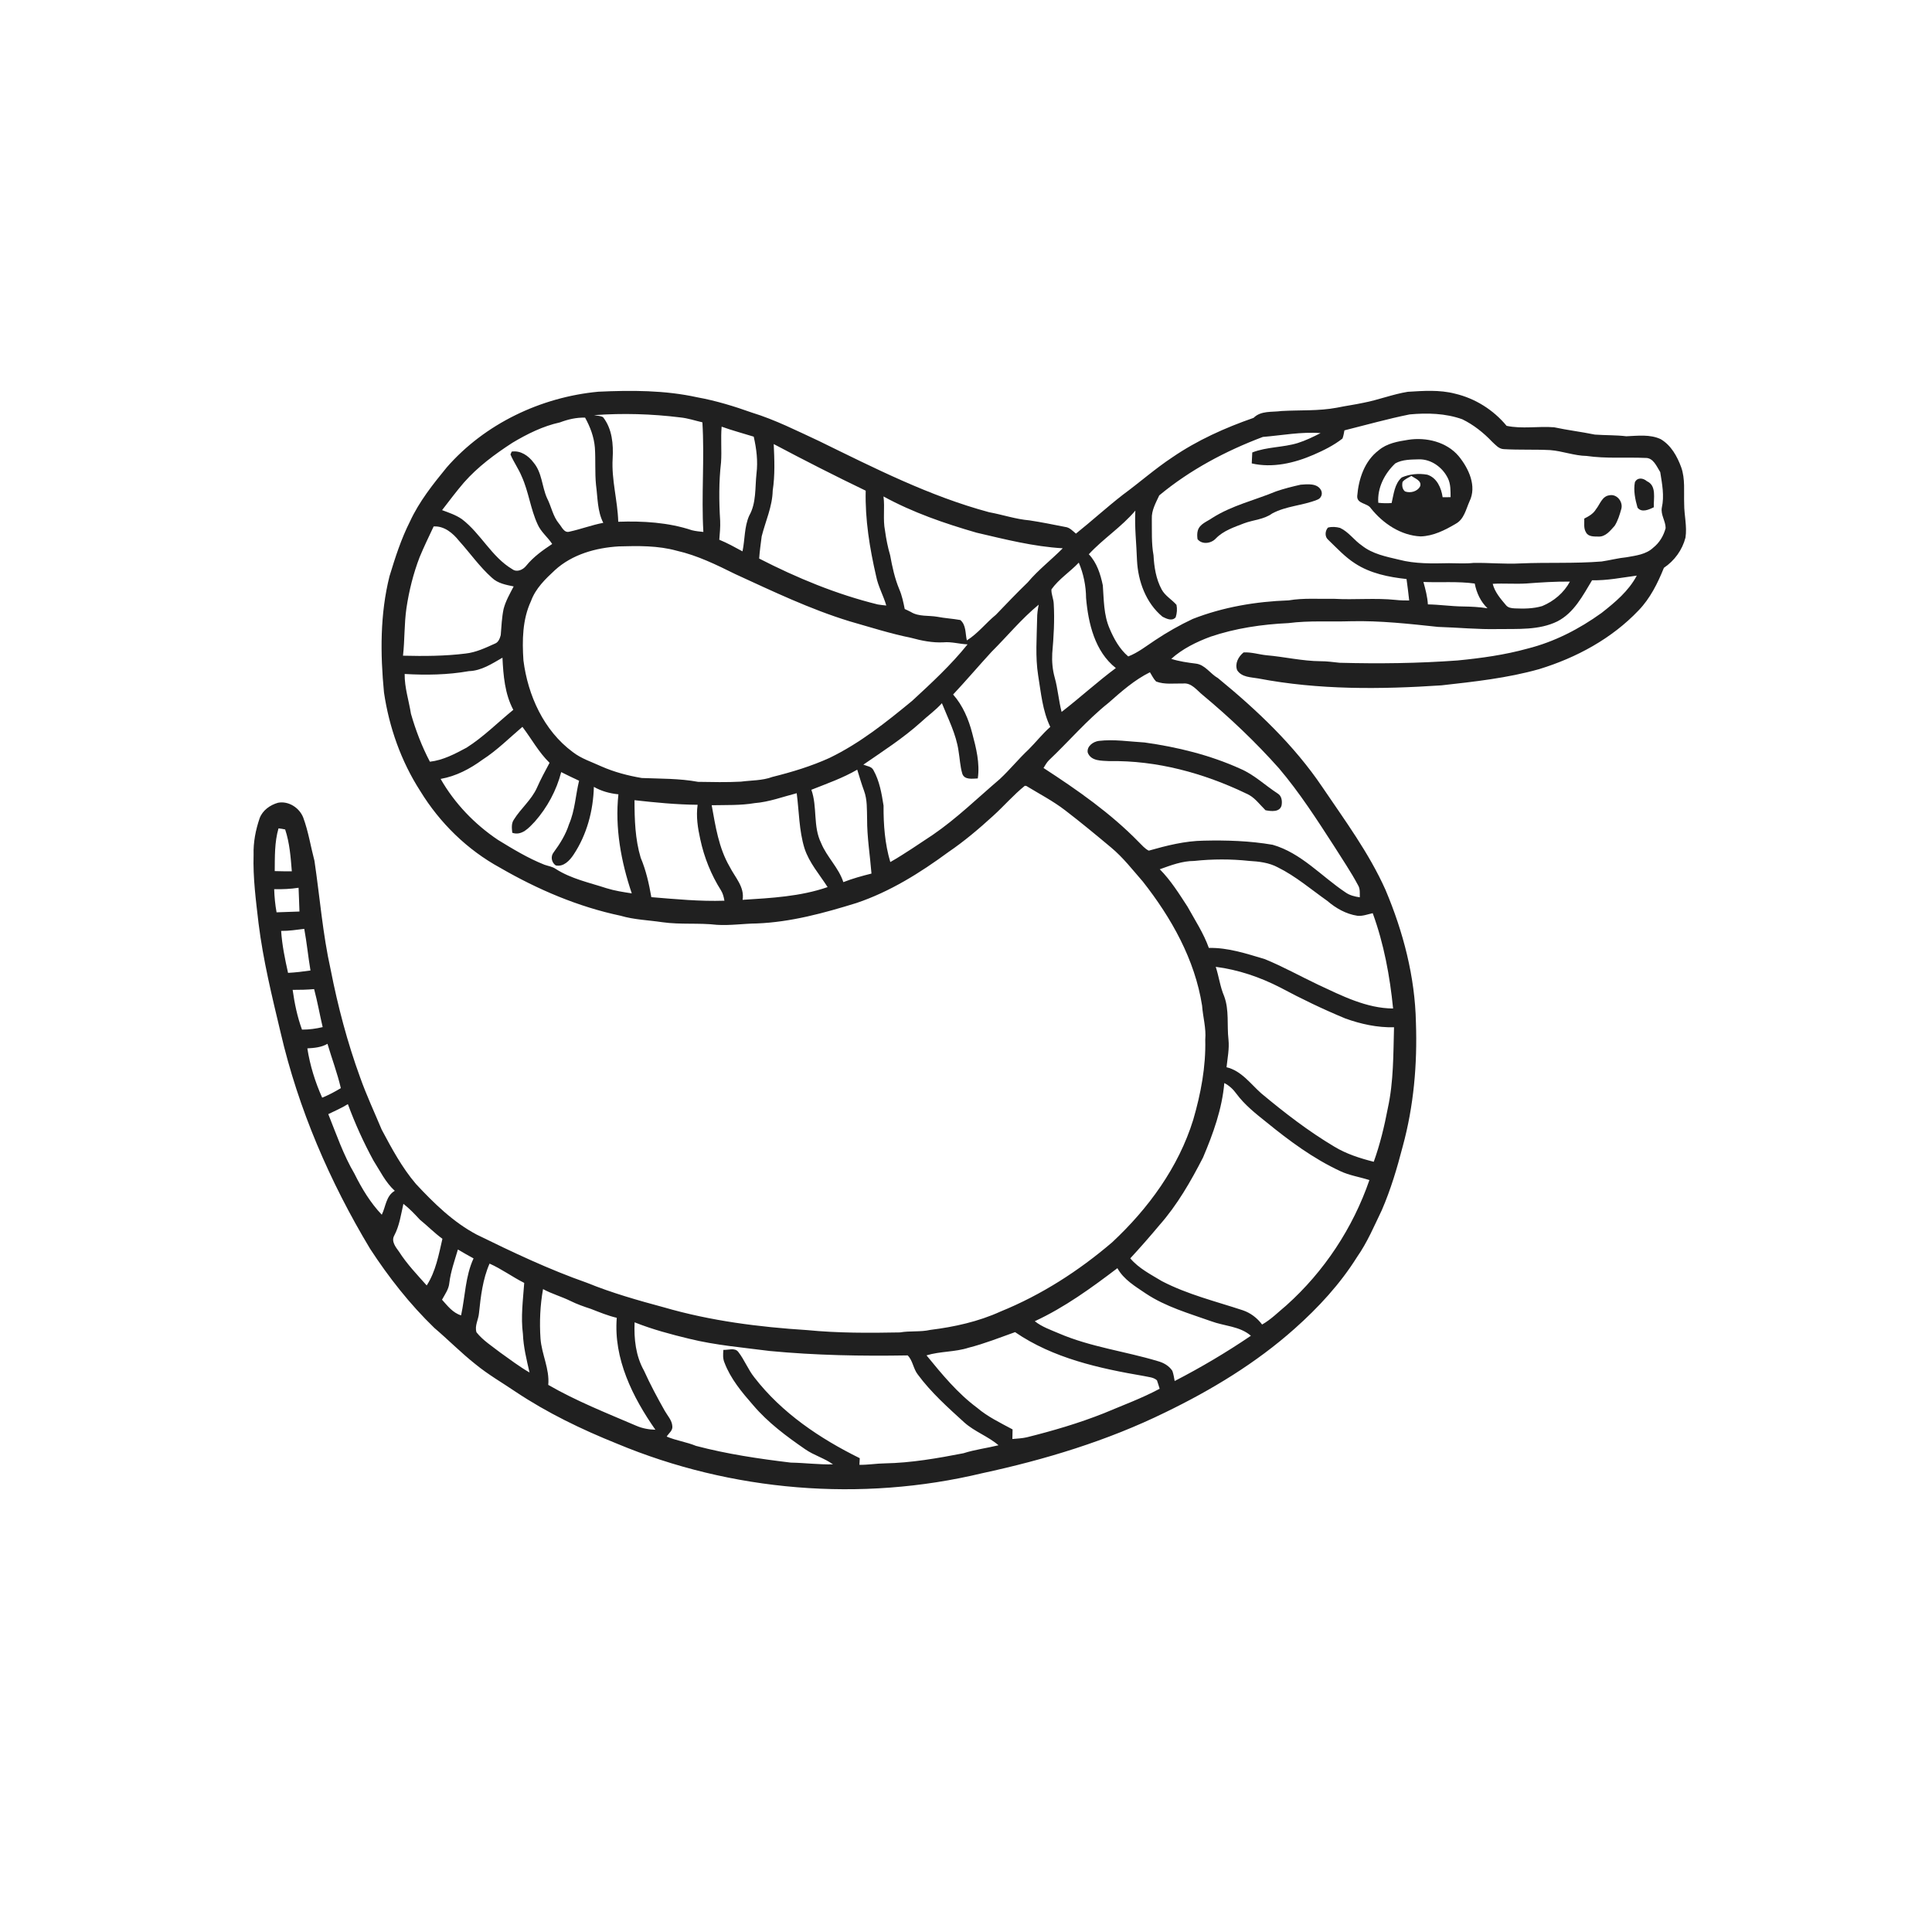 <svg xmlns="http://www.w3.org/2000/svg" width="1024pt" height="1024pt" viewBox="0 0 1024 1024" version="1.1">
<g id="#ffffffff">
<path fill="#ffffff" opacity="0" d=" M 0.00 0.00 L 1024.00 0.00 L 1024.00 1024.00 L 0.00 1024.00 L 0.00 0.00 M 236.75 247.76 C 229.45 256.68 222.17 265.83 217.31 276.37 C 212.62 285.62 209.46 295.52 206.45 305.40 C 201.40 325.51 201.54 346.50 203.52 367.00 C 206.24 385.50 212.61 403.54 222.76 419.29 C 233.08 436.15 247.67 450.45 265.07 459.93 C 284.97 471.44 306.37 480.61 328.92 485.36 C 336.13 487.49 343.67 487.68 351.06 488.79 C 360.65 490.15 370.39 489.06 379.99 490.18 C 387.06 490.62 394.09 489.52 401.15 489.45 C 419.22 488.74 436.74 483.93 453.92 478.62 C 471.61 472.68 487.64 462.66 502.60 451.66 C 511.06 445.91 518.87 439.28 526.42 432.39 C 532.13 427.22 537.16 421.33 543.17 416.49 L 543.98 416.57 C 550.88 420.78 558.11 424.52 564.54 429.47 C 572.82 435.81 580.85 442.46 588.85 449.15 C 595.23 454.44 600.30 461.04 605.73 467.25 C 620.84 486.44 633.31 508.59 637.13 533.00 C 637.56 539.03 639.35 544.91 638.81 551.01 C 639.17 565.44 636.45 579.71 632.43 593.51 C 624.64 618.71 608.59 640.62 589.47 658.45 C 571.78 673.59 551.92 686.36 530.32 695.13 C 518.59 700.48 505.85 703.29 493.10 704.87 C 487.79 706.07 482.33 705.28 477.00 706.21 C 460.58 706.53 444.11 706.58 427.77 704.98 C 402.22 703.36 376.62 700.10 351.97 692.94 C 338.16 689.22 324.34 685.31 311.08 679.90 C 291.00 672.86 271.75 663.73 252.67 654.37 C 240.18 647.76 230.01 637.75 220.45 627.52 C 213.06 618.84 207.64 608.74 202.31 598.74 C 198.46 589.53 194.23 580.48 190.88 571.06 C 184.12 552.51 179.06 533.35 175.27 513.98 C 171.02 494.97 169.53 475.49 166.67 456.26 C 164.65 448.61 163.46 440.72 160.70 433.28 C 158.67 428.11 152.91 424.40 147.34 425.48 C 143.15 426.66 139.13 429.51 137.60 433.72 C 135.49 439.91 134.22 446.42 134.41 452.99 C 134.02 465.20 135.64 477.31 137.04 489.40 C 139.47 508.94 144.15 528.08 148.71 547.20 C 158.11 587.70 174.76 626.31 196.16 661.88 C 206.00 676.98 217.22 691.26 230.19 703.81 C 237.57 710.08 244.36 717.01 251.96 723.02 C 258.64 728.52 266.17 732.83 273.31 737.68 C 290.07 748.85 308.28 757.64 326.94 765.14 C 387.70 790.53 456.47 796.22 520.53 780.85 C 553.89 773.66 586.84 763.67 617.56 748.62 C 642.13 736.72 665.77 722.43 686.20 704.21 C 698.79 693.02 710.33 680.51 719.29 666.20 C 724.69 658.50 728.35 649.79 732.41 641.35 C 737.11 630.51 740.48 619.16 743.44 607.74 C 749.30 586.37 751.25 564.09 750.47 541.99 C 749.99 517.74 743.75 493.87 734.33 471.61 C 725.60 452.08 712.79 434.81 700.87 417.17 C 685.87 394.92 666.19 376.34 645.54 359.41 C 641.41 357.10 638.73 352.25 633.71 351.71 C 629.35 351.17 624.98 350.55 620.79 349.21 C 626.75 343.85 634.05 340.28 641.50 337.49 C 654.82 332.97 668.89 330.91 682.90 330.26 C 693.87 328.83 704.97 329.64 716.00 329.27 C 731.47 328.90 746.85 330.64 762.20 332.27 C 772.80 332.59 783.38 333.67 794.00 333.42 C 804.51 333.26 815.70 334.11 825.42 329.35 C 834.27 324.83 838.91 315.69 843.83 307.55 C 851.82 307.75 859.66 306.11 867.53 305.09 C 863.20 313.28 856.02 319.25 848.86 324.87 C 837.02 333.40 823.84 340.20 809.63 343.77 C 797.51 347.13 785.01 348.84 772.51 350.06 C 751.72 351.58 730.84 351.84 710.00 351.28 C 706.65 350.94 703.31 350.44 699.95 350.46 C 690.26 350.39 680.80 348.11 671.18 347.29 C 667.16 346.86 663.18 345.56 659.12 345.80 C 656.38 347.99 654.39 351.69 655.71 355.20 C 658.12 359.03 663.02 358.89 666.96 359.60 C 698.91 365.71 731.66 365.40 763.99 363.25 C 781.39 361.30 798.92 359.42 815.83 354.64 C 835.48 348.62 854.25 338.51 868.50 323.50 C 874.65 317.14 878.63 309.07 881.90 300.96 C 887.50 297.20 891.66 291.49 893.34 284.94 C 894.26 278.96 892.61 272.99 892.65 267.00 C 892.41 260.55 893.27 253.89 891.08 247.68 C 888.95 241.85 885.70 236.00 880.21 232.76 C 874.48 230.09 868.07 230.98 861.99 231.23 C 856.44 230.56 850.85 230.75 845.30 230.34 C 838.13 228.86 830.86 228.01 823.71 226.47 C 815.37 225.80 806.69 227.45 798.53 225.70 C 791.53 217.23 781.82 211.12 771.10 208.63 C 762.96 206.53 754.45 207.15 746.16 207.66 C 738.19 208.94 730.63 211.96 722.71 213.47 C 718.02 214.49 713.25 215.11 708.55 216.09 C 698.86 217.91 688.98 217.28 679.19 217.85 C 674.11 218.55 668.38 217.54 664.41 221.48 C 649.31 226.73 634.58 233.34 621.35 242.40 C 612.22 248.44 604.01 255.72 595.19 262.19 C 586.67 268.81 578.70 276.10 570.27 282.83 C 568.55 281.41 566.97 279.57 564.63 279.30 C 558.30 278.06 551.97 276.76 545.60 275.80 C 538.33 275.18 531.39 272.79 524.24 271.48 C 492.67 263.00 463.42 248.08 434.19 233.80 C 422.48 228.37 410.91 222.50 398.53 218.69 C 389.09 215.32 379.45 212.37 369.57 210.58 C 352.36 206.79 334.60 206.80 317.08 207.62 C 286.67 210.49 256.94 224.60 236.75 247.76 Z" />
<path fill="#ffffff" opacity="0" d=" M 314.87 220.04 C 330.07 218.91 345.39 219.37 360.52 221.24 C 364.54 221.63 368.37 222.94 372.28 223.84 C 373.48 243.20 371.67 262.58 372.80 281.94 C 370.77 281.71 368.73 281.55 366.75 281.04 C 354.22 276.87 340.80 276.09 327.68 276.54 C 327.37 265.31 324.03 254.30 324.72 243.01 C 325.15 235.43 324.47 227.30 319.64 221.12 C 318.19 220.29 316.45 220.39 314.87 220.04 Z" />
<path fill="#ffffff" opacity="0" d=" M 712.58 228.10 C 724.09 225.23 735.51 221.99 747.14 219.65 C 756.44 218.78 766.13 219.04 775.01 222.21 C 781.00 225.12 786.29 229.33 790.87 234.15 C 792.67 235.77 794.37 237.94 797.01 238.05 C 805.19 238.54 813.40 238.14 821.59 238.56 C 828.13 239.05 834.36 241.55 840.94 241.66 C 851.25 243.16 861.68 242.26 872.06 242.71 C 876.30 242.54 878.06 247.23 879.96 250.24 C 880.94 256.41 882.21 262.84 880.80 269.05 C 880.12 272.84 882.82 276.18 882.82 279.91 C 881.77 283.93 879.55 287.68 876.26 290.27 C 872.46 293.88 867.04 294.47 862.13 295.35 C 857.66 295.78 853.31 296.95 848.89 297.60 C 834.58 298.74 820.20 298.01 805.85 298.62 C 797.58 299.07 789.30 298.22 781.03 298.35 C 776.69 298.83 772.34 298.51 768.00 298.50 C 759.13 298.68 750.10 298.91 741.44 296.63 C 734.64 295.02 727.45 293.62 721.84 289.16 C 717.72 286.36 714.84 281.93 710.26 279.80 C 708.18 279.24 705.93 279.08 703.85 279.63 C 702.30 281.35 702.05 284.45 703.93 286.05 C 708.52 290.46 712.87 295.23 718.28 298.68 C 726.36 303.94 736.04 305.88 745.49 306.90 C 746.00 310.68 746.50 314.46 746.90 318.27 C 744.52 318.26 742.15 318.25 739.80 317.97 C 728.89 316.83 717.93 318.00 707.01 317.38 C 699.01 317.55 690.95 316.86 683.02 318.21 C 665.71 318.81 648.33 321.73 632.15 328.06 C 625.24 331.30 618.59 335.10 612.24 339.32 C 607.61 342.37 603.20 345.90 597.99 347.93 C 593.38 344.01 590.39 338.58 588.08 333.09 C 584.96 325.90 585.08 317.93 584.52 310.26 C 583.27 304.34 581.39 298.23 577.09 293.77 C 584.76 285.47 594.45 279.30 601.76 270.63 C 601.28 279.41 602.35 288.15 602.63 296.92 C 603.17 308.09 607.36 319.61 616.17 326.89 C 618.28 327.95 621.23 329.42 623.13 327.19 C 623.83 325.08 624.01 322.77 623.56 320.58 C 621.07 317.73 617.52 315.82 615.69 312.40 C 612.70 306.88 611.72 300.51 611.39 294.31 C 610.23 287.92 610.58 281.40 610.49 274.94 C 610.30 270.47 612.62 266.49 614.42 262.57 C 630.68 249.07 649.65 239.00 669.35 231.58 C 679.53 230.75 689.68 228.76 699.94 229.56 C 696.01 231.54 692.03 233.50 687.82 234.82 C 679.95 237.23 671.43 236.78 663.73 239.82 C 663.60 241.75 663.51 243.68 663.45 245.62 C 674.45 248.17 686.04 245.45 696.22 241.03 C 701.58 238.70 706.91 236.07 711.53 232.45 C 712.09 231.06 712.28 229.56 712.58 228.10 M 746.39 233.10 C 740.89 233.96 735.08 234.95 730.70 238.69 C 723.22 244.35 720.08 253.87 719.36 262.89 C 719.10 267.15 724.76 266.54 726.59 269.41 C 732.99 277.45 742.49 283.84 753.00 284.31 C 759.73 284.10 765.91 280.97 771.59 277.60 C 775.98 275.21 776.98 269.98 778.85 265.77 C 782.86 257.66 778.44 248.28 773.18 241.83 C 766.79 234.20 755.92 231.61 746.39 233.10 M 866.53 255.57 C 865.69 260.05 866.69 264.75 867.93 269.08 C 870.14 271.88 873.95 270.11 876.55 268.87 C 876.35 264.26 878.20 257.41 872.89 255.05 C 870.93 253.32 867.89 252.88 866.53 255.57 M 689.35 256.90 C 684.96 257.89 680.57 258.98 676.32 260.45 C 665.05 265.13 652.93 267.89 642.53 274.52 C 639.79 276.46 635.89 277.65 634.86 281.20 C 634.45 282.68 634.50 284.26 634.72 285.77 C 637.15 288.82 641.99 288.07 644.42 285.40 C 648.48 281.22 654.12 279.41 659.41 277.36 C 664.33 275.52 669.90 275.34 674.26 272.17 C 681.64 268.16 690.36 268.00 698.07 264.91 C 700.22 264.21 701.22 261.80 700.17 259.80 C 698.16 256.03 692.97 256.62 689.35 256.90 M 845.90 269.92 C 844.49 272.29 842.09 273.66 839.70 274.85 C 839.80 277.30 839.23 280.03 840.65 282.22 C 841.84 284.50 844.82 284.36 847.04 284.39 C 850.94 284.67 853.45 281.27 855.79 278.71 C 857.51 276.03 858.43 272.89 859.30 269.85 C 860.42 266.08 857.06 261.68 853.02 262.51 C 849.12 263.00 848.04 267.28 845.90 269.92 Z" />
<path fill="#ffffff" opacity="0" d=" M 296.74 223.89 C 301.02 222.27 305.51 221.22 310.11 221.36 C 312.83 226.27 314.85 231.64 315.30 237.27 C 315.74 243.84 315.25 250.45 315.90 257.02 C 316.82 263.77 316.57 270.89 319.75 277.11 C 313.71 278.25 307.92 280.46 301.92 281.77 C 299.02 282.67 297.86 279.36 296.34 277.61 C 293.00 273.64 292.23 268.39 289.89 263.91 C 287.20 257.80 287.29 250.48 282.82 245.19 C 280.15 241.59 275.91 238.62 271.21 239.36 C 271.05 239.74 270.72 240.49 270.56 240.87 C 272.25 244.90 274.86 248.47 276.52 252.53 C 280.22 260.66 281.17 269.75 284.93 277.87 C 286.67 281.93 290.30 284.67 292.67 288.32 C 287.65 291.63 282.69 295.18 278.87 299.89 C 277.19 302.01 273.99 303.49 271.55 301.70 C 260.51 295.16 254.87 282.79 244.78 275.13 C 241.60 272.94 237.90 271.71 234.31 270.38 C 238.10 265.49 241.80 260.53 245.83 255.83 C 253.20 247.43 262.27 240.74 271.59 234.68 C 279.45 230.00 287.76 225.85 296.74 223.89 Z" />
<path fill="#ffffff" opacity="0" d=" M 382.48 226.14 C 388.07 228.16 393.82 229.67 399.49 231.44 C 400.96 237.85 401.78 244.47 400.95 251.04 C 400.14 258.50 400.93 266.57 397.09 273.32 C 394.45 279.27 394.86 285.97 393.54 292.23 C 389.51 290.03 385.49 287.81 381.24 286.07 C 381.50 282.73 381.85 279.38 381.70 276.02 C 381.06 265.70 380.99 255.30 382.17 245.02 C 382.59 238.73 381.94 232.42 382.48 226.14 Z" />
<path fill="#ffffff" opacity="0" d=" M 410.09 235.36 C 426.19 243.90 442.42 252.17 458.84 260.07 C 458.46 275.32 460.95 290.56 464.37 305.40 C 465.44 310.82 468.22 315.66 469.75 320.94 C 468.24 320.80 466.74 320.61 465.25 320.38 C 443.35 314.99 422.40 306.32 402.37 296.04 C 402.65 292.10 403.21 288.18 403.71 284.26 C 405.75 276.20 409.37 268.48 409.55 260.04 C 410.80 251.87 410.47 243.58 410.09 235.36 Z" />
<path fill="#ffffff" opacity="0" d=" M 739.52 245.62 C 743.28 243.50 747.86 243.58 752.08 243.46 C 758.60 243.32 764.60 247.73 767.40 253.46 C 768.95 256.57 768.80 260.13 768.84 263.52 C 767.79 263.52 765.67 263.53 764.62 263.53 C 763.91 258.61 761.63 253.25 756.51 251.60 C 752.03 250.80 747.15 251.23 742.97 253.05 C 739.12 256.39 738.71 261.95 737.59 266.62 C 735.23 266.78 732.86 266.76 730.52 266.48 C 729.94 258.57 733.89 250.95 739.52 245.62 Z" />
<path fill="#ffffff" opacity="0" d=" M 743.37 255.45 C 744.54 253.91 746.46 253.23 748.07 252.25 C 749.90 253.60 753.56 254.69 752.75 257.63 C 751.40 260.50 747.57 261.52 744.69 260.47 C 743.19 259.24 743.01 257.23 743.37 255.45 Z" />
<path fill="#ffffff" opacity="0" d=" M 468.27 263.13 C 483.79 271.63 500.63 277.43 517.59 282.33 C 532.66 285.84 547.78 289.71 563.28 290.60 C 557.20 296.75 550.27 302.05 544.69 308.70 C 538.92 314.26 533.40 320.07 527.85 325.84 C 522.53 330.17 518.32 335.78 512.45 339.42 C 511.59 335.80 512.13 331.26 508.99 328.63 C 504.95 327.89 500.84 327.69 496.82 326.91 C 492.14 326.08 486.94 326.96 482.74 324.33 C 481.68 323.77 480.59 323.28 479.52 322.79 C 478.81 319.24 478.08 315.67 476.64 312.33 C 474.23 306.56 472.91 300.43 471.80 294.30 C 470.54 290.04 469.68 285.67 469.08 281.26 C 467.88 275.27 469.06 269.15 468.27 263.13 Z" />
<path fill="#ffffff" opacity="0" d=" M 229.84 279.03 C 235.42 278.68 240.02 282.54 243.29 286.65 C 249.15 293.14 254.19 300.41 260.75 306.25 C 263.86 309.21 268.20 309.99 272.25 310.82 C 270.24 314.69 268.01 318.53 266.91 322.78 C 265.96 327.34 265.78 332.00 265.40 336.63 C 264.94 338.37 264.17 340.46 262.32 341.13 C 257.33 343.38 252.28 345.79 246.77 346.39 C 235.78 347.76 224.66 347.80 213.60 347.53 C 214.55 339.14 214.21 330.66 215.43 322.29 C 216.80 313.10 219.06 304.03 222.39 295.35 C 224.67 289.82 227.30 284.45 229.84 279.03 Z" />
<path fill="#ffffff" opacity="0" d=" M 294.15 302.16 C 303.33 293.80 315.85 290.32 327.99 289.60 C 338.24 289.30 348.69 289.14 358.66 291.89 C 369.60 294.36 379.72 299.35 389.72 304.29 C 409.58 313.40 429.36 322.88 450.30 329.30 C 461.13 332.39 471.88 335.82 482.92 338.07 C 488.49 339.59 494.25 340.74 500.05 340.45 C 504.36 340.05 508.54 341.36 512.83 341.52 C 504.05 352.45 493.75 361.98 483.46 371.46 C 469.76 382.75 455.73 393.95 439.66 401.71 C 429.95 406.13 419.70 409.22 409.37 411.79 C 404.03 413.78 398.27 413.55 392.70 414.29 C 385.13 414.69 377.54 414.51 369.97 414.39 C 360.15 412.57 350.10 412.76 340.15 412.36 C 332.83 411.12 325.59 409.22 318.78 406.22 C 313.61 403.83 308.04 402.10 303.50 398.54 C 288.19 387.19 279.78 368.57 277.43 350.02 C 276.72 339.43 276.88 328.34 281.45 318.55 C 283.87 311.88 289.07 306.86 294.15 302.16 Z" />
<path fill="#ffffff" opacity="0" d=" M 557.28 312.40 C 561.22 306.84 567.14 303.12 571.78 298.21 C 574.29 304.13 575.59 310.52 575.64 316.95 C 576.81 330.39 580.28 345.31 591.42 354.08 C 581.52 361.44 572.43 369.80 562.67 377.33 C 561.10 371.31 560.69 365.05 559.00 359.06 C 557.85 354.91 557.48 350.58 557.71 346.29 C 558.47 337.57 559.02 328.77 558.50 320.02 C 558.42 317.42 557.15 314.98 557.28 312.40 Z" />
<path fill="#ffffff" opacity="0" d=" M 809.00 309.26 C 816.68 308.68 824.38 308.18 832.09 308.26 C 828.92 314.17 823.57 318.67 817.42 321.22 C 812.73 322.63 807.77 322.67 802.92 322.46 C 801.25 322.38 799.36 322.18 798.24 320.80 C 795.36 317.38 792.28 313.88 791.17 309.44 C 797.10 309.09 803.05 309.62 809.00 309.26 Z" />
<path fill="#ffffff" opacity="0" d=" M 754.44 308.45 C 763.50 308.84 772.63 308.04 781.64 309.29 C 782.60 314.23 784.74 318.89 788.41 322.40 C 784.10 321.71 779.75 321.51 775.40 321.44 C 769.19 321.38 763.03 320.44 756.81 320.34 C 756.56 316.28 755.52 312.34 754.44 308.45 Z" />
<path fill="#ffffff" opacity="0" d=" M 525.51 345.52 C 533.88 337.19 541.39 327.99 550.54 320.48 C 550.04 322.92 549.68 325.40 549.70 327.90 C 549.52 337.94 548.67 348.06 550.25 358.03 C 551.76 367.26 552.55 376.74 556.67 385.28 C 552.52 388.93 549.11 393.31 545.21 397.21 C 539.86 402.20 535.28 407.94 529.92 412.92 C 518.21 422.90 507.17 433.72 494.44 442.45 C 486.98 447.36 479.64 452.48 471.88 456.91 C 468.99 447.23 468.24 437.06 468.30 427.00 C 467.30 420.58 466.16 413.94 462.94 408.19 C 461.95 406.17 459.42 406.09 457.60 405.28 C 467.94 398.15 478.56 391.33 487.94 382.92 C 491.64 379.44 495.85 376.52 499.23 372.71 C 502.54 380.99 506.76 389.07 508.04 398.00 C 508.73 402.04 508.87 406.20 510.06 410.14 C 511.23 413.47 515.48 412.69 518.25 412.59 C 519.42 404.51 517.39 396.48 515.32 388.72 C 513.41 381.26 510.32 373.93 505.17 368.11 C 512.10 360.71 518.66 352.98 525.51 345.52 Z" />
<path fill="#ffffff" opacity="0" d=" M 248.50 355.72 C 255.12 355.54 260.76 351.77 266.31 348.59 C 266.77 357.97 267.55 367.79 272.06 376.22 C 263.83 382.93 256.29 390.58 247.28 396.29 C 241.17 399.56 234.86 402.93 227.86 403.72 C 223.60 395.65 220.33 387.06 217.81 378.30 C 216.70 371.26 214.38 364.42 214.48 357.22 C 225.83 357.88 237.28 357.71 248.50 355.72 Z" />
<path fill="#ffffff" opacity="0" d=" M 587.54 372.53 C 594.37 366.51 601.26 360.38 609.49 356.31 C 610.53 357.97 611.36 359.81 612.77 361.22 C 617.35 362.95 622.31 362.15 627.08 362.27 C 631.58 361.78 634.41 365.95 637.55 368.44 C 651.88 380.38 665.44 393.25 677.85 407.18 C 688.85 420.14 698.05 434.47 707.26 448.72 C 711.49 455.50 716.05 462.11 719.79 469.18 C 720.98 471.11 720.68 473.43 720.72 475.59 C 718.03 475.21 715.31 474.55 713.08 472.94 C 700.34 464.44 689.67 452.09 674.53 447.75 C 662.47 445.67 650.17 445.28 637.95 445.57 C 628.01 445.71 618.36 448.17 608.87 450.86 C 606.77 449.83 605.27 447.96 603.63 446.37 C 588.67 431.01 571.00 418.69 553.09 407.05 C 553.96 405.63 554.77 404.13 555.96 402.94 C 566.57 392.90 576.08 381.66 587.54 372.53 M 582.41 392.69 C 579.43 393.07 575.91 395.53 576.52 398.90 C 578.28 403.51 583.89 403.16 587.95 403.41 C 613.10 402.96 637.99 409.76 660.55 420.60 C 664.85 422.36 667.53 426.30 670.74 429.44 C 673.66 430.02 678.39 430.60 679.27 426.82 C 679.66 424.64 679.35 421.91 677.30 420.65 C 670.61 416.32 664.78 410.61 657.38 407.45 C 641.33 400.19 624.07 395.96 606.68 393.53 C 598.60 393.07 590.51 391.74 582.41 392.69 Z" />
<path fill="#ffffff" opacity="0" d=" M 255.66 402.70 C 263.41 397.73 269.91 391.17 276.89 385.24 C 281.71 391.58 285.53 398.72 291.28 404.31 C 288.96 408.68 286.56 413.02 284.58 417.56 C 281.68 423.98 276.04 428.51 272.36 434.41 C 270.93 436.47 271.28 439.06 271.52 441.40 C 276.59 443.13 280.37 438.74 283.47 435.47 C 290.08 427.96 294.96 418.93 297.45 409.23 C 300.57 410.82 303.75 412.32 306.93 413.80 C 305.04 421.45 304.78 429.51 301.60 436.83 C 299.88 442.28 296.86 447.14 293.49 451.71 C 291.72 453.85 292.26 457.11 294.53 458.68 C 298.69 459.62 301.93 456.11 304.01 452.98 C 311.05 442.38 314.42 429.71 314.76 417.05 C 318.74 419.34 323.21 420.55 327.77 421.00 C 325.87 438.80 329.17 456.67 334.85 473.51 C 330.33 472.81 325.79 472.13 321.42 470.76 C 312.32 467.79 302.71 465.79 294.55 460.55 C 292.77 459.29 290.56 459.04 288.55 458.32 C 279.87 454.88 271.86 450.01 263.92 445.15 C 251.56 436.86 240.93 425.79 233.54 412.84 C 241.66 411.43 249.07 407.53 255.66 402.70 Z" />
<path fill="#ffffff" opacity="0" d=" M 430.04 418.60 C 438.26 415.33 446.68 412.40 454.35 407.94 C 455.52 411.68 456.59 415.45 457.96 419.13 C 459.72 423.87 459.44 429.02 459.58 433.99 C 459.53 443.72 461.14 453.34 461.90 463.01 C 456.86 464.27 451.84 465.65 446.99 467.55 C 444.51 459.86 438.24 454.27 435.21 446.83 C 430.82 438.03 433.30 427.70 430.04 418.60 Z" />
<path fill="#ffffff" opacity="0" d=" M 399.97 425.67 C 407.64 425.07 414.87 422.32 422.27 420.42 C 423.55 430.16 423.48 440.16 426.40 449.64 C 428.91 457.34 434.36 463.46 438.65 470.18 C 424.20 475.19 408.73 475.97 393.59 476.93 C 394.76 470.13 389.52 464.93 386.70 459.31 C 380.93 449.39 379.22 437.90 377.21 426.79 C 384.80 426.62 392.45 426.95 399.97 425.67 Z" />
<path fill="#ffffff" opacity="0" d=" M 336.30 424.12 C 347.41 425.36 358.56 426.46 369.76 426.55 C 368.86 432.67 369.83 438.85 371.16 444.84 C 373.20 454.40 376.90 463.63 382.13 471.90 C 383.18 473.56 383.62 475.47 383.96 477.39 C 371.01 477.83 358.10 476.56 345.22 475.51 C 343.99 468.40 342.40 461.29 339.58 454.62 C 336.62 444.75 336.31 434.35 336.30 424.12 Z" />
<path fill="#ffffff" opacity="0" d=" M 147.62 439.05 C 148.80 439.21 149.98 439.34 151.14 439.63 C 153.51 446.75 154.08 454.35 154.67 461.80 C 151.65 461.83 148.63 461.80 145.61 461.70 C 145.69 454.14 145.48 446.37 147.62 439.05 Z" />
<path fill="#ffffff" opacity="0" d=" M 614.71 460.73 C 620.58 458.62 626.58 456.32 632.92 456.32 C 642.60 455.28 652.40 455.26 662.08 456.30 C 667.27 456.59 672.61 457.21 677.27 459.71 C 686.77 464.41 694.87 471.40 703.49 477.48 C 708.03 481.38 713.42 484.46 719.41 485.37 C 722.20 485.68 724.88 484.59 727.57 484.01 C 733.50 500.27 736.66 517.35 738.37 534.53 C 724.27 534.44 711.33 527.83 698.82 522.00 C 689.33 517.51 680.14 512.35 670.41 508.37 C 660.75 505.49 650.91 502.19 640.71 502.42 C 637.95 494.65 633.37 487.72 629.40 480.54 C 624.92 473.66 620.52 466.58 614.71 460.73 Z" />
<path fill="#ffffff" opacity="0" d=" M 145.32 471.30 C 149.64 471.35 153.97 471.21 158.25 470.53 C 158.36 474.73 158.64 478.92 158.72 483.13 C 154.68 483.29 150.63 483.42 146.59 483.55 C 145.84 479.50 145.46 475.41 145.32 471.30 Z" />
<path fill="#ffffff" opacity="0" d=" M 149.01 493.40 C 153.12 493.45 157.19 492.81 161.26 492.31 C 162.61 499.62 163.33 507.04 164.56 514.38 C 160.61 514.96 156.65 515.43 152.67 515.64 C 151.03 508.30 149.50 500.91 149.01 493.40 Z" />
<path fill="#ffffff" opacity="0" d=" M 644.37 512.44 C 656.30 513.97 667.89 517.92 678.58 523.41 C 689.79 529.42 701.28 534.93 713.04 539.81 C 721.30 542.79 730.02 544.68 738.86 544.48 C 738.46 558.78 738.66 573.22 735.59 587.28 C 733.75 596.92 731.45 606.51 728.12 615.77 C 720.87 613.93 713.64 611.64 707.21 607.74 C 693.45 599.56 680.76 589.73 668.49 579.50 C 662.77 574.42 657.94 567.51 650.09 565.66 C 650.60 560.78 651.63 555.91 651.12 551.00 C 650.23 543.33 651.59 535.37 648.82 527.99 C 646.68 522.99 646.05 517.57 644.37 512.44 Z" />
<path fill="#ffffff" opacity="0" d=" M 155.11 524.65 C 158.90 524.68 162.70 524.57 166.49 524.25 C 168.28 530.90 169.44 537.69 171.02 544.39 C 167.43 545.24 163.76 545.74 160.06 545.72 C 157.58 538.92 156.10 531.80 155.11 524.65 Z" />
<path fill="#ffffff" opacity="0" d=" M 162.90 555.66 C 166.56 555.45 170.34 555.14 173.57 553.24 C 175.88 561.09 178.80 568.76 180.65 576.74 C 177.48 578.65 174.20 580.41 170.76 581.79 C 167.04 573.49 164.29 564.66 162.90 555.66 Z" />
<path fill="#ffffff" opacity="0" d=" M 648.91 574.03 C 651.49 575.35 653.62 577.34 655.31 579.69 C 659.68 585.61 665.50 590.21 671.21 594.76 C 683.34 604.66 696.08 614.08 710.33 620.70 C 715.23 623.04 720.67 623.79 725.81 625.47 C 717.08 650.83 701.83 673.94 681.84 691.84 C 677.62 695.34 673.74 699.30 668.94 702.03 C 666.36 698.57 662.82 695.87 658.73 694.48 C 644.31 689.72 629.37 686.09 615.83 679.04 C 609.94 675.48 603.59 672.29 599.07 666.95 C 604.34 661.25 609.46 655.41 614.44 649.45 C 623.94 638.71 631.13 626.18 637.64 613.48 C 642.99 600.87 647.73 587.76 648.91 574.03 Z" />
<path fill="#ffffff" opacity="0" d=" M 174.00 590.51 C 177.49 588.80 181.09 587.28 184.38 585.21 C 188.16 595.48 192.70 605.51 197.94 615.12 C 201.45 620.62 204.33 626.71 209.24 631.16 C 204.57 633.84 204.50 639.48 202.35 643.83 C 196.31 637.48 191.74 629.91 187.87 622.10 C 182.02 612.15 178.27 601.18 174.00 590.51 Z" />
<path fill="#ffffff" opacity="0" d=" M 213.81 638.06 C 217.02 640.54 219.80 643.48 222.54 646.45 C 226.60 649.74 230.25 653.51 234.49 656.58 C 232.53 665.05 230.97 673.89 226.16 681.31 C 221.03 675.54 215.65 669.94 211.49 663.41 C 209.75 661.02 207.24 657.95 208.95 654.88 C 211.73 649.66 212.51 643.75 213.81 638.06 Z" />
<path fill="#ffffff" opacity="0" d=" M 238.15 679.99 C 238.88 673.90 240.98 668.11 242.70 662.26 C 245.43 663.89 248.19 665.46 250.99 666.98 C 246.60 676.49 246.58 687.11 244.38 697.17 C 239.98 695.83 237.20 692.12 234.28 688.87 C 235.82 686.03 237.86 683.31 238.15 679.99 Z" />
<path fill="#ffffff" opacity="0" d=" M 259.48 669.74 C 265.91 672.59 271.58 676.82 277.85 679.97 C 277.21 688.97 275.97 698.03 277.16 707.05 C 277.43 713.98 279.12 720.72 280.66 727.45 C 275.22 724.33 270.25 720.49 265.13 716.87 C 260.79 713.49 256.03 710.51 252.56 706.17 C 251.44 702.75 253.61 699.40 253.87 696.01 C 254.81 687.13 255.84 678.00 259.48 669.74 Z" />
<path fill="#ffffff" opacity="0" d=" M 548.46 700.27 C 564.27 692.94 578.42 682.66 592.24 672.16 C 595.62 678.25 601.80 681.86 607.39 685.65 C 617.88 692.61 630.11 696.09 641.87 700.26 C 648.90 702.90 657.08 702.84 663.00 707.98 C 650.03 716.79 636.52 724.78 622.60 731.97 C 622.26 730.15 622.00 728.31 621.37 726.57 C 619.62 723.90 616.69 722.24 613.66 721.43 C 596.30 716.20 578.05 713.95 561.30 706.75 C 556.89 704.86 552.26 703.29 548.46 700.27 Z" />
<path fill="#ffffff" opacity="0" d=" M 287.82 683.25 C 292.47 685.79 297.63 687.19 302.37 689.54 C 305.85 691.26 309.51 692.54 313.19 693.74 C 317.70 695.50 322.18 697.35 326.90 698.47 C 325.14 720.12 335.30 740.53 347.37 757.79 C 343.87 757.71 340.40 757.07 337.19 755.66 C 321.45 748.92 305.45 742.60 290.59 734.02 C 291.36 725.53 287.09 717.81 286.48 709.48 C 285.89 700.71 286.27 691.90 287.82 683.25 Z" />
<path fill="#ffffff" opacity="0" d=" M 336.35 700.86 C 345.74 704.60 355.54 707.22 365.35 709.58 C 379.34 713.02 393.71 714.20 407.96 716.05 C 432.25 718.37 456.68 718.81 481.07 718.39 C 483.78 720.97 484.05 725.50 486.45 728.52 C 493.48 738.04 502.37 745.98 511.08 753.91 C 516.55 758.82 523.68 761.24 529.23 766.02 C 523.06 767.54 516.72 768.30 510.66 770.25 C 496.88 772.92 482.99 775.36 468.93 775.62 C 464.44 775.67 460.00 776.47 455.51 776.38 C 455.56 775.20 455.62 774.03 455.69 772.87 C 434.56 762.45 414.40 748.91 399.86 730.10 C 396.48 725.90 394.60 720.74 391.28 716.51 C 389.41 714.13 385.96 715.63 383.41 715.45 C 383.23 717.70 383.05 720.04 383.97 722.18 C 387.22 730.80 393.23 737.96 399.22 744.81 C 407.07 754.04 416.87 761.31 426.79 768.15 C 431.40 771.36 436.96 772.86 441.51 776.14 C 434.03 776.32 426.58 775.34 419.10 775.21 C 402.23 773.18 385.35 770.69 368.90 766.35 C 363.86 764.27 358.38 763.56 353.36 761.41 C 354.44 759.64 356.65 758.23 356.35 755.93 C 356.17 752.74 353.77 750.34 352.29 747.69 C 348.38 740.76 344.61 733.74 341.34 726.48 C 336.95 718.70 335.97 709.64 336.35 700.86 Z" />
<path fill="#ffffff" opacity="0" d=" M 513.43 714.30 C 521.83 712.17 529.87 708.96 538.01 706.06 C 558.17 719.90 582.62 725.28 606.35 729.33 C 608.65 729.88 611.37 729.91 613.21 731.59 C 613.75 733.06 614.16 734.57 614.64 736.07 C 605.12 741.16 594.95 744.87 585.03 749.07 C 571.75 754.34 558.03 758.36 544.18 761.81 C 541.68 762.37 539.11 762.49 536.58 762.70 C 536.63 761.00 536.69 759.31 536.69 757.62 C 530.22 754.13 523.51 750.94 517.88 746.14 C 507.48 738.42 499.21 728.32 491.07 718.37 C 498.36 716.14 506.17 716.67 513.43 714.30 Z" />
</g>
<g id="#202020ff">
<path fill="#202020" opacity="1.00" d=" M 236.75 247.76 C 256.94 224.60 286.67 210.49 317.08 207.62 C 334.60 206.80 352.36 206.79 369.57 210.58 C 379.45 212.37 389.09 215.32 398.53 218.69 C 410.91 222.50 422.48 228.37 434.19 233.80 C 463.42 248.08 492.67 263.00 524.24 271.48 C 531.39 272.79 538.33 275.18 545.60 275.80 C 551.97 276.76 558.30 278.06 564.63 279.30 C 566.97 279.57 568.55 281.41 570.27 282.83 C 578.70 276.10 586.67 268.81 595.19 262.19 C 604.01 255.72 612.22 248.44 621.35 242.40 C 634.58 233.34 649.31 226.73 664.41 221.48 C 668.38 217.54 674.11 218.55 679.19 217.85 C 688.98 217.28 698.86 217.91 708.55 216.09 C 713.25 215.11 718.02 214.49 722.71 213.47 C 730.63 211.96 738.19 208.94 746.16 207.66 C 754.45 207.15 762.96 206.53 771.10 208.63 C 781.82 211.12 791.53 217.23 798.53 225.70 C 806.69 227.45 815.37 225.80 823.71 226.47 C 830.86 228.01 838.13 228.86 845.30 230.34 C 850.85 230.75 856.44 230.56 861.99 231.23 C 868.07 230.98 874.48 230.09 880.21 232.76 C 885.70 236.00 888.95 241.85 891.08 247.68 C 893.27 253.89 892.41 260.55 892.65 267.00 C 892.61 272.99 894.26 278.96 893.34 284.94 C 891.66 291.49 887.50 297.20 881.90 300.96 C 878.63 309.07 874.65 317.14 868.50 323.50 C 854.25 338.51 835.48 348.62 815.83 354.64 C 798.92 359.42 781.39 361.30 763.99 363.25 C 731.66 365.40 698.91 365.71 666.96 359.60 C 663.02 358.89 658.12 359.03 655.71 355.20 C 654.39 351.69 656.38 347.99 659.12 345.80 C 663.18 345.56 667.16 346.86 671.18 347.29 C 680.80 348.11 690.26 350.39 699.95 350.46 C 703.31 350.44 706.65 350.94 710.00 351.28 C 730.84 351.84 751.72 351.58 772.51 350.06 C 785.01 348.84 797.51 347.13 809.63 343.77 C 823.84 340.20 837.02 333.40 848.86 324.87 C 856.02 319.25 863.20 313.28 867.53 305.09 C 859.66 306.11 851.82 307.75 843.83 307.55 C 838.91 315.69 834.27 324.83 825.42 329.35 C 815.70 334.11 804.51 333.26 794.00 333.42 C 783.38 333.67 772.80 332.59 762.20 332.27 C 746.85 330.64 731.47 328.90 716.00 329.27 C 704.97 329.64 693.87 328.83 682.90 330.26 C 668.89 330.91 654.82 332.97 641.50 337.49 C 634.05 340.28 626.75 343.85 620.79 349.21 C 624.98 350.55 629.35 351.17 633.71 351.71 C 638.73 352.25 641.41 357.10 645.54 359.41 C 666.19 376.34 685.87 394.92 700.87 417.17 C 712.79 434.81 725.60 452.08 734.33 471.61 C 743.75 493.87 749.99 517.74 750.47 541.99 C 751.25 564.09 749.30 586.37 743.44 607.74 C 740.48 619.16 737.11 630.51 732.41 641.35 C 728.35 649.79 724.69 658.50 719.29 666.20 C 710.33 680.51 698.79 693.02 686.20 704.21 C 665.77 722.43 642.13 736.72 617.56 748.62 C 586.84 763.67 553.89 773.66 520.53 780.85 C 456.47 796.22 387.70 790.53 326.94 765.14 C 308.28 757.64 290.07 748.85 273.31 737.68 C 266.17 732.83 258.64 728.52 251.96 723.02 C 244.36 717.01 237.57 710.08 230.19 703.81 C 217.22 691.26 206.00 676.98 196.16 661.88 C 174.76 626.31 158.11 587.70 148.71 547.20 C 144.15 528.08 139.47 508.94 137.04 489.40 C 135.64 477.31 134.02 465.20 134.41 452.99 C 134.22 446.42 135.49 439.91 137.60 433.72 C 139.13 429.51 143.15 426.66 147.34 425.48 C 152.91 424.40 158.67 428.11 160.70 433.28 C 163.46 440.72 164.65 448.61 166.67 456.26 C 169.53 475.49 171.02 494.97 175.27 513.98 C 179.06 533.35 184.12 552.51 190.88 571.06 C 194.23 580.48 198.46 589.53 202.31 598.74 C 207.64 608.74 213.06 618.84 220.45 627.52 C 230.01 637.75 240.18 647.76 252.67 654.37 C 271.75 663.73 291.00 672.86 311.08 679.90 C 324.34 685.31 338.16 689.22 351.97 692.94 C 376.62 700.10 402.22 703.36 427.77 704.98 C 444.11 706.58 460.58 706.53 477.00 706.21 C 482.33 705.28 487.79 706.07 493.10 704.87 C 505.85 703.29 518.59 700.48 530.32 695.13 C 551.92 686.36 571.78 673.59 589.47 658.45 C 608.59 640.62 624.64 618.71 632.43 593.51 C 636.45 579.71 639.17 565.44 638.81 551.01 C 639.35 544.91 637.56 539.03 637.13 533.00 C 633.31 508.59 620.84 486.44 605.73 467.25 C 600.30 461.04 595.23 454.44 588.85 449.15 C 580.85 442.46 572.82 435.81 564.54 429.47 C 558.11 424.52 550.88 420.78 543.98 416.57 L 543.17 416.49 C 537.16 421.33 532.13 427.22 526.42 432.39 C 518.87 439.28 511.06 445.91 502.60 451.66 C 487.64 462.66 471.61 472.68 453.92 478.62 C 436.74 483.93 419.22 488.74 401.15 489.45 C 394.09 489.52 387.06 490.62 379.99 490.18 C 370.39 489.06 360.65 490.15 351.06 488.79 C 343.67 487.68 336.13 487.49 328.92 485.36 C 306.37 480.61 284.97 471.44 265.07 459.93 C 247.67 450.45 233.08 436.15 222.76 419.29 C 212.61 403.54 206.24 385.50 203.52 367.00 C 201.54 346.50 201.40 325.51 206.45 305.40 C 209.46 295.52 212.62 285.62 217.31 276.37 C 222.17 265.83 229.45 256.68 236.75 247.76 M 314.87 220.04 C 316.45 220.39 318.19 220.29 319.64 221.12 C 324.47 227.30 325.15 235.43 324.72 243.01 C 324.03 254.30 327.37 265.31 327.68 276.54 C 340.80 276.09 354.22 276.87 366.75 281.04 C 368.73 281.55 370.77 281.71 372.80 281.94 C 371.67 262.58 373.48 243.20 372.28 223.84 C 368.37 222.94 364.54 221.63 360.52 221.24 C 345.39 219.37 330.07 218.91 314.87 220.04 M 712.58 228.10 C 712.28 229.56 712.09 231.06 711.53 232.45 C 706.91 236.07 701.58 238.70 696.22 241.03 C 686.04 245.45 674.45 248.17 663.45 245.62 C 663.51 243.68 663.60 241.75 663.73 239.82 C 671.43 236.78 679.95 237.23 687.82 234.82 C 692.03 233.50 696.01 231.54 699.94 229.56 C 689.68 228.76 679.53 230.75 669.35 231.58 C 649.65 239.00 630.68 249.07 614.42 262.57 C 612.62 266.49 610.30 270.47 610.49 274.94 C 610.58 281.40 610.23 287.92 611.39 294.31 C 611.72 300.51 612.70 306.88 615.69 312.40 C 617.52 315.82 621.07 317.73 623.56 320.58 C 624.01 322.77 623.83 325.08 623.13 327.19 C 621.23 329.42 618.28 327.95 616.17 326.89 C 607.36 319.61 603.17 308.09 602.63 296.92 C 602.35 288.15 601.28 279.41 601.76 270.63 C 594.45 279.30 584.76 285.47 577.09 293.77 C 581.39 298.23 583.27 304.34 584.52 310.26 C 585.08 317.93 584.96 325.90 588.08 333.09 C 590.39 338.58 593.38 344.01 597.99 347.93 C 603.20 345.90 607.61 342.37 612.24 339.32 C 618.59 335.10 625.24 331.30 632.15 328.06 C 648.33 321.73 665.71 318.81 683.02 318.21 C 690.95 316.86 699.01 317.55 707.01 317.38 C 717.93 318.00 728.89 316.83 739.80 317.97 C 742.15 318.25 744.52 318.26 746.90 318.27 C 746.50 314.46 746.00 310.68 745.49 306.90 C 736.04 305.88 726.36 303.94 718.28 298.68 C 712.87 295.23 708.52 290.46 703.93 286.05 C 702.05 284.45 702.30 281.35 703.85 279.63 C 705.93 279.08 708.18 279.24 710.26 279.80 C 714.84 281.93 717.72 286.36 721.84 289.16 C 727.45 293.62 734.64 295.02 741.44 296.63 C 750.10 298.91 759.13 298.68 768.00 298.50 C 772.34 298.51 776.69 298.83 781.03 298.35 C 789.30 298.22 797.58 299.07 805.85 298.62 C 820.20 298.01 834.58 298.74 848.89 297.60 C 853.31 296.95 857.66 295.78 862.13 295.35 C 867.04 294.47 872.46 293.88 876.26 290.27 C 879.55 287.68 881.77 283.93 882.82 279.91 C 882.82 276.18 880.12 272.84 880.80 269.05 C 882.21 262.84 880.94 256.41 879.96 250.24 C 878.06 247.23 876.30 242.54 872.06 242.71 C 861.68 242.26 851.25 243.16 840.94 241.66 C 834.36 241.55 828.13 239.05 821.59 238.56 C 813.40 238.14 805.19 238.54 797.01 238.05 C 794.37 237.94 792.67 235.77 790.87 234.15 C 786.29 229.33 781.00 225.12 775.01 222.21 C 766.13 219.04 756.44 218.78 747.14 219.65 C 735.51 221.99 724.09 225.23 712.58 228.10 M 296.74 223.89 C 287.76 225.85 279.45 230.00 271.59 234.68 C 262.27 240.74 253.20 247.43 245.83 255.83 C 241.80 260.53 238.10 265.49 234.31 270.38 C 237.90 271.71 241.60 272.94 244.78 275.13 C 254.87 282.79 260.51 295.16 271.55 301.70 C 273.99 303.49 277.19 302.01 278.87 299.89 C 282.69 295.18 287.65 291.63 292.67 288.32 C 290.30 284.67 286.67 281.93 284.93 277.87 C 281.17 269.75 280.22 260.66 276.52 252.53 C 274.86 248.47 272.25 244.90 270.56 240.87 C 270.72 240.49 271.05 239.74 271.21 239.36 C 275.91 238.62 280.15 241.59 282.82 245.19 C 287.29 250.48 287.20 257.80 289.89 263.91 C 292.23 268.39 293.00 273.64 296.34 277.61 C 297.86 279.36 299.02 282.67 301.92 281.77 C 307.92 280.46 313.71 278.25 319.75 277.11 C 316.57 270.89 316.82 263.77 315.90 257.02 C 315.25 250.45 315.74 243.84 315.30 237.27 C 314.85 231.64 312.83 226.27 310.11 221.36 C 305.51 221.22 301.02 222.27 296.74 223.89 M 382.48 226.14 C 381.94 232.42 382.59 238.73 382.17 245.02 C 380.99 255.30 381.06 265.70 381.70 276.02 C 381.85 279.38 381.50 282.73 381.24 286.07 C 385.49 287.81 389.51 290.03 393.54 292.23 C 394.86 285.97 394.45 279.27 397.09 273.32 C 400.93 266.57 400.14 258.50 400.95 251.04 C 401.78 244.47 400.96 237.85 399.49 231.44 C 393.82 229.67 388.07 228.16 382.48 226.14 M 410.09 235.36 C 410.47 243.58 410.80 251.87 409.55 260.04 C 409.37 268.48 405.75 276.20 403.71 284.26 C 403.21 288.18 402.65 292.10 402.37 296.04 C 422.40 306.32 443.35 314.99 465.25 320.38 C 466.74 320.61 468.24 320.80 469.75 320.94 C 468.22 315.66 465.44 310.82 464.37 305.40 C 460.95 290.56 458.46 275.32 458.84 260.07 C 442.42 252.17 426.19 243.90 410.09 235.36 M 468.27 263.13 C 469.06 269.15 467.88 275.27 469.08 281.26 C 469.68 285.67 470.54 290.04 471.80 294.30 C 472.91 300.43 474.23 306.56 476.64 312.33 C 478.08 315.67 478.81 319.24 479.52 322.79 C 480.59 323.28 481.68 323.77 482.74 324.33 C 486.94 326.96 492.14 326.08 496.82 326.91 C 500.84 327.69 504.95 327.89 508.99 328.63 C 512.13 331.26 511.59 335.80 512.45 339.42 C 518.32 335.78 522.53 330.17 527.85 325.84 C 533.40 320.07 538.92 314.26 544.69 308.70 C 550.27 302.05 557.20 296.75 563.28 290.60 C 547.78 289.71 532.66 285.84 517.59 282.33 C 500.63 277.43 483.79 271.63 468.27 263.13 M 229.84 279.03 C 227.30 284.45 224.67 289.82 222.39 295.35 C 219.06 304.03 216.80 313.10 215.43 322.29 C 214.21 330.66 214.55 339.14 213.60 347.53 C 224.66 347.80 235.78 347.76 246.77 346.39 C 252.28 345.79 257.33 343.38 262.32 341.13 C 264.17 340.46 264.94 338.37 265.40 336.63 C 265.78 332.00 265.96 327.34 266.91 322.78 C 268.01 318.53 270.24 314.69 272.25 310.82 C 268.20 309.99 263.86 309.21 260.75 306.25 C 254.19 300.41 249.15 293.14 243.29 286.65 C 240.02 282.54 235.42 278.68 229.84 279.03 M 294.15 302.16 C 289.07 306.86 283.87 311.88 281.45 318.55 C 276.88 328.34 276.72 339.43 277.43 350.02 C 279.78 368.57 288.19 387.19 303.50 398.54 C 308.04 402.10 313.61 403.83 318.78 406.22 C 325.59 409.22 332.83 411.12 340.15 412.36 C 350.10 412.76 360.15 412.57 369.97 414.39 C 377.54 414.51 385.13 414.69 392.70 414.29 C 398.27 413.55 404.03 413.78 409.37 411.79 C 419.70 409.22 429.95 406.13 439.66 401.71 C 455.73 393.95 469.76 382.75 483.46 371.46 C 493.75 361.98 504.05 352.45 512.83 341.52 C 508.54 341.36 504.36 340.05 500.05 340.45 C 494.25 340.74 488.49 339.59 482.92 338.07 C 471.88 335.82 461.13 332.39 450.30 329.30 C 429.36 322.88 409.58 313.40 389.72 304.29 C 379.72 299.35 369.60 294.36 358.66 291.89 C 348.69 289.14 338.24 289.30 327.99 289.60 C 315.85 290.32 303.33 293.80 294.15 302.16 M 557.28 312.40 C 557.15 314.98 558.42 317.42 558.50 320.02 C 559.02 328.77 558.47 337.57 557.71 346.29 C 557.48 350.58 557.85 354.91 559.00 359.06 C 560.69 365.05 561.10 371.31 562.67 377.33 C 572.43 369.80 581.52 361.44 591.42 354.08 C 580.28 345.31 576.81 330.39 575.64 316.95 C 575.59 310.52 574.29 304.13 571.78 298.21 C 567.14 303.12 561.22 306.84 557.28 312.40 M 809.00 309.26 C 803.05 309.62 797.10 309.09 791.17 309.44 C 792.28 313.88 795.36 317.38 798.24 320.80 C 799.36 322.18 801.25 322.38 802.92 322.46 C 807.77 322.67 812.73 322.63 817.42 321.22 C 823.57 318.67 828.92 314.17 832.09 308.26 C 824.38 308.18 816.68 308.68 809.00 309.26 M 754.44 308.45 C 755.52 312.34 756.56 316.28 756.81 320.34 C 763.03 320.44 769.19 321.38 775.40 321.44 C 779.75 321.51 784.10 321.71 788.41 322.40 C 784.74 318.89 782.60 314.23 781.64 309.29 C 772.63 308.04 763.50 308.84 754.44 308.45 M 525.51 345.52 C 518.66 352.98 512.10 360.71 505.17 368.11 C 510.32 373.93 513.41 381.26 515.32 388.72 C 517.39 396.48 519.42 404.51 518.25 412.59 C 515.48 412.69 511.23 413.47 510.06 410.14 C 508.87 406.20 508.73 402.04 508.04 398.00 C 506.76 389.07 502.54 380.99 499.23 372.71 C 495.85 376.52 491.64 379.44 487.94 382.92 C 478.56 391.33 467.94 398.15 457.60 405.28 C 459.42 406.09 461.95 406.17 462.94 408.19 C 466.16 413.94 467.30 420.58 468.30 427.00 C 468.24 437.06 468.99 447.23 471.88 456.91 C 479.64 452.48 486.98 447.36 494.44 442.45 C 507.17 433.72 518.21 422.90 529.92 412.92 C 535.28 407.94 539.86 402.20 545.21 397.21 C 549.11 393.31 552.52 388.93 556.67 385.28 C 552.55 376.74 551.76 367.26 550.25 358.03 C 548.67 348.06 549.52 337.94 549.70 327.90 C 549.68 325.40 550.04 322.92 550.54 320.48 C 541.39 327.99 533.88 337.19 525.51 345.52 M 248.50 355.72 C 237.28 357.71 225.83 357.88 214.48 357.22 C 214.38 364.42 216.70 371.26 217.81 378.30 C 220.33 387.06 223.60 395.65 227.86 403.72 C 234.86 402.93 241.17 399.56 247.28 396.29 C 256.29 390.58 263.83 382.93 272.06 376.22 C 267.55 367.79 266.77 357.97 266.31 348.59 C 260.76 351.77 255.12 355.54 248.50 355.72 M 587.54 372.53 C 576.08 381.66 566.57 392.90 555.96 402.94 C 554.77 404.13 553.96 405.63 553.09 407.05 C 571.00 418.69 588.67 431.01 603.63 446.37 C 605.27 447.96 606.77 449.83 608.87 450.86 C 618.36 448.17 628.01 445.71 637.95 445.57 C 650.17 445.28 662.47 445.67 674.53 447.75 C 689.67 452.09 700.34 464.44 713.08 472.94 C 715.31 474.55 718.03 475.21 720.72 475.59 C 720.68 473.43 720.98 471.11 719.79 469.18 C 716.05 462.11 711.49 455.50 707.26 448.72 C 698.05 434.47 688.85 420.14 677.85 407.18 C 665.44 393.25 651.88 380.38 637.55 368.44 C 634.41 365.95 631.58 361.78 627.08 362.27 C 622.31 362.15 617.35 362.95 612.77 361.22 C 611.36 359.81 610.53 357.97 609.49 356.31 C 601.26 360.38 594.37 366.51 587.54 372.53 M 255.66 402.70 C 249.07 407.53 241.66 411.43 233.54 412.84 C 240.93 425.79 251.56 436.86 263.92 445.15 C 271.86 450.01 279.87 454.88 288.55 458.32 C 290.56 459.04 292.77 459.29 294.55 460.55 C 302.71 465.79 312.32 467.79 321.42 470.76 C 325.79 472.13 330.33 472.81 334.85 473.51 C 329.17 456.67 325.87 438.80 327.77 421.00 C 323.21 420.55 318.74 419.34 314.76 417.05 C 314.42 429.71 311.05 442.38 304.01 452.98 C 301.93 456.11 298.69 459.62 294.53 458.68 C 292.26 457.11 291.72 453.85 293.49 451.71 C 296.86 447.14 299.88 442.28 301.60 436.83 C 304.78 429.51 305.04 421.45 306.93 413.80 C 303.75 412.32 300.57 410.82 297.45 409.23 C 294.96 418.93 290.08 427.96 283.47 435.47 C 280.37 438.74 276.59 443.13 271.52 441.40 C 271.28 439.06 270.93 436.47 272.36 434.41 C 276.04 428.51 281.68 423.98 284.58 417.56 C 286.56 413.02 288.96 408.68 291.28 404.31 C 285.53 398.72 281.71 391.58 276.89 385.24 C 269.91 391.17 263.41 397.73 255.66 402.70 M 430.04 418.60 C 433.30 427.70 430.82 438.03 435.21 446.83 C 438.24 454.27 444.51 459.86 446.99 467.55 C 451.84 465.65 456.86 464.27 461.90 463.01 C 461.14 453.34 459.53 443.72 459.58 433.99 C 459.44 429.02 459.72 423.87 457.96 419.13 C 456.59 415.45 455.52 411.68 454.35 407.94 C 446.68 412.40 438.26 415.33 430.04 418.60 M 399.97 425.67 C 392.45 426.95 384.80 426.62 377.21 426.79 C 379.22 437.90 380.93 449.39 386.70 459.31 C 389.52 464.93 394.76 470.13 393.59 476.93 C 408.73 475.97 424.20 475.19 438.65 470.18 C 434.36 463.46 428.91 457.34 426.40 449.64 C 423.48 440.16 423.55 430.16 422.27 420.42 C 414.87 422.32 407.64 425.07 399.97 425.67 M 336.30 424.12 C 336.31 434.35 336.62 444.75 339.58 454.62 C 342.40 461.29 343.99 468.40 345.22 475.51 C 358.10 476.56 371.01 477.83 383.96 477.39 C 383.62 475.47 383.18 473.56 382.13 471.90 C 376.90 463.63 373.20 454.40 371.16 444.84 C 369.83 438.85 368.86 432.67 369.76 426.55 C 358.56 426.46 347.41 425.36 336.30 424.12 M 147.62 439.05 C 145.48 446.37 145.69 454.14 145.61 461.70 C 148.63 461.80 151.65 461.83 154.67 461.80 C 154.08 454.35 153.51 446.75 151.14 439.63 C 149.98 439.34 148.80 439.21 147.62 439.05 M 614.71 460.73 C 620.52 466.58 624.92 473.66 629.40 480.54 C 633.37 487.72 637.95 494.65 640.71 502.42 C 650.91 502.19 660.75 505.49 670.41 508.37 C 680.14 512.35 689.33 517.51 698.82 522.00 C 711.33 527.83 724.27 534.44 738.37 534.53 C 736.66 517.35 733.50 500.27 727.57 484.01 C 724.88 484.59 722.20 485.68 719.41 485.37 C 713.42 484.46 708.03 481.38 703.49 477.48 C 694.87 471.40 686.77 464.41 677.27 459.71 C 672.61 457.21 667.27 456.59 662.08 456.30 C 652.40 455.26 642.60 455.28 632.92 456.32 C 626.58 456.32 620.58 458.62 614.71 460.73 M 145.32 471.30 C 145.46 475.41 145.84 479.50 146.59 483.55 C 150.63 483.42 154.68 483.29 158.72 483.13 C 158.64 478.92 158.36 474.73 158.25 470.53 C 153.97 471.21 149.64 471.35 145.32 471.30 M 149.01 493.40 C 149.50 500.91 151.03 508.30 152.67 515.64 C 156.65 515.43 160.61 514.96 164.56 514.38 C 163.33 507.04 162.61 499.62 161.26 492.31 C 157.19 492.81 153.12 493.45 149.01 493.40 M 644.37 512.44 C 646.05 517.57 646.68 522.99 648.82 527.99 C 651.59 535.37 650.23 543.33 651.12 551.00 C 651.63 555.91 650.60 560.78 650.09 565.66 C 657.94 567.51 662.77 574.42 668.49 579.50 C 680.76 589.73 693.45 599.56 707.21 607.74 C 713.64 611.64 720.87 613.93 728.12 615.77 C 731.45 606.51 733.75 596.92 735.59 587.28 C 738.66 573.22 738.46 558.78 738.86 544.48 C 730.02 544.68 721.30 542.79 713.04 539.81 C 701.28 534.93 689.79 529.42 678.58 523.41 C 667.89 517.92 656.30 513.97 644.37 512.44 M 155.11 524.65 C 156.10 531.80 157.58 538.92 160.06 545.72 C 163.76 545.74 167.43 545.24 171.02 544.39 C 169.44 537.69 168.28 530.90 166.49 524.25 C 162.70 524.57 158.90 524.68 155.11 524.65 M 162.90 555.66 C 164.29 564.66 167.04 573.49 170.76 581.79 C 174.20 580.41 177.48 578.65 180.65 576.74 C 178.80 568.76 175.88 561.09 173.57 553.24 C 170.34 555.14 166.56 555.45 162.90 555.66 M 648.91 574.03 C 647.73 587.76 642.99 600.87 637.64 613.48 C 631.13 626.18 623.94 638.71 614.44 649.45 C 609.46 655.41 604.34 661.25 599.07 666.95 C 603.59 672.29 609.94 675.48 615.83 679.04 C 629.37 686.09 644.31 689.72 658.73 694.48 C 662.82 695.87 666.36 698.57 668.94 702.03 C 673.74 699.30 677.62 695.34 681.84 691.84 C 701.83 673.94 717.08 650.83 725.81 625.47 C 720.67 623.79 715.23 623.04 710.33 620.70 C 696.08 614.08 683.34 604.66 671.21 594.76 C 665.50 590.21 659.68 585.61 655.31 579.69 C 653.62 577.34 651.49 575.35 648.91 574.03 M 174.00 590.51 C 178.27 601.18 182.02 612.15 187.87 622.10 C 191.74 629.91 196.31 637.48 202.35 643.83 C 204.50 639.48 204.57 633.84 209.24 631.16 C 204.33 626.71 201.45 620.62 197.94 615.12 C 192.70 605.51 188.16 595.48 184.38 585.21 C 181.09 587.28 177.49 588.80 174.00 590.51 M 213.81 638.06 C 212.51 643.75 211.73 649.66 208.95 654.88 C 207.24 657.95 209.75 661.02 211.49 663.41 C 215.65 669.94 221.03 675.54 226.16 681.31 C 230.97 673.89 232.53 665.05 234.49 656.58 C 230.25 653.51 226.60 649.74 222.54 646.45 C 219.80 643.48 217.02 640.54 213.81 638.06 M 238.15 679.99 C 237.86 683.31 235.82 686.03 234.28 688.87 C 237.20 692.12 239.98 695.83 244.38 697.17 C 246.58 687.11 246.60 676.49 250.99 666.98 C 248.19 665.46 245.43 663.89 242.70 662.26 C 240.98 668.11 238.88 673.90 238.15 679.99 M 259.48 669.74 C 255.84 678.00 254.81 687.13 253.87 696.01 C 253.61 699.40 251.44 702.75 252.56 706.17 C 256.03 710.51 260.79 713.49 265.13 716.87 C 270.25 720.49 275.22 724.33 280.66 727.45 C 279.12 720.72 277.43 713.98 277.16 707.05 C 275.97 698.03 277.21 688.97 277.85 679.97 C 271.58 676.82 265.91 672.59 259.48 669.74 M 548.46 700.27 C 552.26 703.29 556.89 704.86 561.30 706.75 C 578.05 713.95 596.30 716.20 613.66 721.43 C 616.69 722.24 619.62 723.90 621.37 726.57 C 622.00 728.31 622.26 730.15 622.60 731.97 C 636.52 724.78 650.03 716.79 663.00 707.98 C 657.08 702.84 648.90 702.90 641.87 700.26 C 630.11 696.09 617.88 692.61 607.39 685.65 C 601.80 681.86 595.62 678.25 592.24 672.16 C 578.42 682.66 564.27 692.94 548.46 700.27 M 287.82 683.25 C 286.27 691.90 285.89 700.71 286.48 709.48 C 287.09 717.81 291.36 725.53 290.59 734.02 C 305.45 742.60 321.45 748.92 337.19 755.66 C 340.40 757.07 343.87 757.71 347.37 757.79 C 335.30 740.53 325.14 720.12 326.90 698.47 C 322.18 697.35 317.70 695.50 313.19 693.74 C 309.51 692.54 305.85 691.26 302.37 689.54 C 297.63 687.19 292.47 685.79 287.82 683.25 M 336.35 700.86 C 335.97 709.64 336.95 718.70 341.34 726.48 C 344.61 733.74 348.38 740.76 352.29 747.69 C 353.77 750.34 356.17 752.74 356.35 755.93 C 356.65 758.23 354.44 759.64 353.36 761.41 C 358.38 763.56 363.86 764.27 368.90 766.35 C 385.35 770.69 402.23 773.18 419.10 775.21 C 426.58 775.34 434.03 776.32 441.51 776.14 C 436.96 772.86 431.40 771.36 426.79 768.15 C 416.87 761.31 407.07 754.04 399.22 744.81 C 393.23 737.96 387.22 730.80 383.97 722.18 C 383.05 720.04 383.23 717.70 383.41 715.45 C 385.96 715.63 389.41 714.13 391.28 716.51 C 394.60 720.74 396.48 725.90 399.86 730.10 C 414.40 748.91 434.56 762.45 455.69 772.87 C 455.62 774.03 455.56 775.20 455.51 776.38 C 460.00 776.47 464.44 775.67 468.93 775.62 C 482.99 775.36 496.88 772.92 510.66 770.25 C 516.72 768.30 523.06 767.54 529.23 766.02 C 523.68 761.24 516.55 758.82 511.08 753.91 C 502.37 745.98 493.48 738.04 486.45 728.52 C 484.05 725.50 483.78 720.97 481.07 718.39 C 456.68 718.81 432.25 718.37 407.96 716.05 C 393.71 714.20 379.34 713.02 365.35 709.58 C 355.54 707.22 345.74 704.60 336.35 700.86 M 513.43 714.30 C 506.17 716.67 498.36 716.14 491.07 718.37 C 499.21 728.32 507.48 738.42 517.88 746.14 C 523.51 750.94 530.22 754.13 536.69 757.62 C 536.69 759.31 536.63 761.00 536.58 762.70 C 539.11 762.49 541.68 762.37 544.18 761.81 C 558.03 758.36 571.75 754.34 585.03 749.07 C 594.95 744.87 605.12 741.16 614.64 736.07 C 614.16 734.57 613.75 733.06 613.21 731.59 C 611.37 729.91 608.65 729.88 606.35 729.33 C 582.62 725.28 558.17 719.90 538.01 706.06 C 529.87 708.96 521.83 712.17 513.43 714.30 Z" />
<path fill="#202020" opacity="1.00" d=" M 746.39 233.10 C 755.92 231.61 766.79 234.20 773.18 241.83 C 778.44 248.28 782.86 257.66 778.85 265.77 C 776.98 269.98 775.98 275.21 771.59 277.60 C 765.91 280.97 759.73 284.10 753.00 284.31 C 742.49 283.84 732.99 277.45 726.59 269.41 C 724.76 266.54 719.10 267.15 719.36 262.89 C 720.08 253.87 723.22 244.35 730.70 238.69 C 735.08 234.95 740.89 233.96 746.39 233.10 M 739.52 245.62 C 733.89 250.95 729.94 258.57 730.52 266.48 C 732.86 266.76 735.23 266.78 737.59 266.62 C 738.71 261.95 739.12 256.39 742.97 253.05 C 747.15 251.23 752.03 250.80 756.51 251.60 C 761.63 253.25 763.91 258.61 764.62 263.53 C 765.67 263.53 767.79 263.52 768.84 263.52 C 768.80 260.13 768.95 256.57 767.40 253.46 C 764.60 247.73 758.60 243.32 752.08 243.46 C 747.86 243.58 743.28 243.50 739.52 245.62 M 743.37 255.45 C 743.01 257.23 743.19 259.24 744.69 260.47 C 747.57 261.52 751.40 260.50 752.75 257.63 C 753.56 254.69 749.90 253.60 748.07 252.25 C 746.46 253.23 744.54 253.91 743.37 255.45 Z" />
<path fill="#202020" opacity="1.00" d=" M 866.53 255.57 C 867.89 252.88 870.93 253.32 872.89 255.05 C 878.20 257.41 876.35 264.26 876.55 268.87 C 873.95 270.11 870.14 271.88 867.93 269.08 C 866.69 264.75 865.69 260.05 866.53 255.57 Z" />
<path fill="#202020" opacity="1.00" d=" M 689.35 256.90 C 692.97 256.62 698.16 256.03 700.17 259.80 C 701.22 261.80 700.22 264.21 698.07 264.91 C 690.36 268.00 681.64 268.16 674.26 272.17 C 669.90 275.34 664.33 275.52 659.41 277.36 C 654.12 279.41 648.48 281.22 644.42 285.40 C 641.99 288.07 637.15 288.82 634.72 285.77 C 634.50 284.26 634.45 282.68 634.86 281.20 C 635.89 277.65 639.79 276.46 642.53 274.52 C 652.93 267.89 665.05 265.13 676.32 260.45 C 680.57 258.98 684.96 257.89 689.35 256.90 Z" />
<path fill="#202020" opacity="1.00" d=" M 845.90 269.92 C 848.04 267.28 849.12 263.00 853.02 262.51 C 857.06 261.68 860.42 266.08 859.30 269.85 C 858.43 272.89 857.51 276.03 855.79 278.71 C 853.45 281.27 850.94 284.67 847.04 284.39 C 844.82 284.36 841.84 284.50 840.65 282.22 C 839.23 280.03 839.80 277.30 839.70 274.85 C 842.09 273.66 844.49 272.29 845.90 269.92 Z" />
<path fill="#202020" opacity="1.00" d=" M 582.41 392.69 C 590.51 391.74 598.60 393.07 606.68 393.53 C 624.07 395.96 641.33 400.19 657.38 407.45 C 664.78 410.61 670.61 416.32 677.30 420.65 C 679.35 421.91 679.66 424.64 679.27 426.82 C 678.39 430.60 673.66 430.02 670.74 429.44 C 667.53 426.30 664.85 422.36 660.55 420.60 C 637.99 409.76 613.10 402.96 587.95 403.41 C 583.89 403.16 578.28 403.51 576.52 398.90 C 575.91 395.53 579.43 393.07 582.41 392.69 Z" />
</g>
</svg>